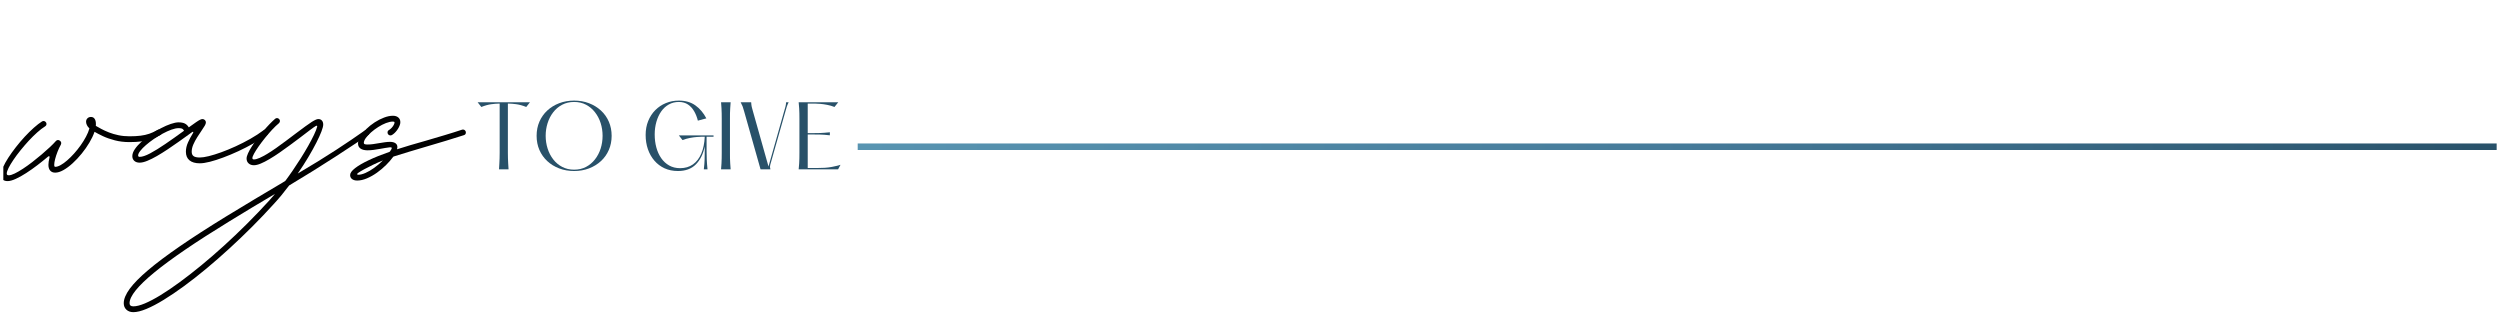<?xml version="1.0" encoding="UTF-8"?>
<svg xmlns="http://www.w3.org/2000/svg" xmlns:xlink="http://www.w3.org/1999/xlink" width="1920" zoomAndPan="magnify" viewBox="0 0 1440 187.5" height="250" preserveAspectRatio="xMidYMid meet" version="1.0">
  <defs>
    <g></g>
    <clipPath id="dd61dd4127">
      <path d="M 1.914 67 L 94 67 L 94 105 L 1.914 105 Z M 1.914 67 " clip-rule="nonzero"></path>
    </clipPath>
    <clipPath id="4060b59f2f">
      <path d="M 492 82 L 1438.086 82 L 1438.086 87 L 492 87 Z M 492 82 " clip-rule="nonzero"></path>
    </clipPath>
    <linearGradient x1="-2.5" gradientTransform="matrix(1, 0, 0, 1, -0, 0)" y1="2.5" x2="1262.088" gradientUnits="userSpaceOnUse" y2="2.5" id="5e6504e65e">
      <stop stop-opacity="1" stop-color="rgb(34.499%, 57.999%, 69.398%)" offset="0"></stop>
      <stop stop-opacity="1" stop-color="rgb(34.398%, 57.86%, 69.27%)" offset="0.016"></stop>
      <stop stop-opacity="1" stop-color="rgb(34.181%, 57.561%, 68.994%)" offset="0.031"></stop>
      <stop stop-opacity="1" stop-color="rgb(33.949%, 57.24%, 68.7%)" offset="0.047"></stop>
      <stop stop-opacity="1" stop-color="rgb(33.717%, 56.921%, 68.405%)" offset="0.062"></stop>
      <stop stop-opacity="1" stop-color="rgb(33.485%, 56.602%, 68.111%)" offset="0.078"></stop>
      <stop stop-opacity="1" stop-color="rgb(33.253%, 56.282%, 67.818%)" offset="0.094"></stop>
      <stop stop-opacity="1" stop-color="rgb(33.023%, 55.963%, 67.523%)" offset="0.109"></stop>
      <stop stop-opacity="1" stop-color="rgb(32.791%, 55.644%, 67.229%)" offset="0.125"></stop>
      <stop stop-opacity="1" stop-color="rgb(32.559%, 55.324%, 66.934%)" offset="0.141"></stop>
      <stop stop-opacity="1" stop-color="rgb(32.327%, 55.005%, 66.64%)" offset="0.156"></stop>
      <stop stop-opacity="1" stop-color="rgb(32.095%, 54.686%, 66.345%)" offset="0.172"></stop>
      <stop stop-opacity="1" stop-color="rgb(31.863%, 54.366%, 66.051%)" offset="0.188"></stop>
      <stop stop-opacity="1" stop-color="rgb(31.631%, 54.047%, 65.756%)" offset="0.203"></stop>
      <stop stop-opacity="1" stop-color="rgb(31.401%, 53.728%, 65.462%)" offset="0.219"></stop>
      <stop stop-opacity="1" stop-color="rgb(31.169%, 53.409%, 65.167%)" offset="0.234"></stop>
      <stop stop-opacity="1" stop-color="rgb(30.937%, 53.088%, 64.874%)" offset="0.25"></stop>
      <stop stop-opacity="1" stop-color="rgb(30.705%, 52.769%, 64.58%)" offset="0.266"></stop>
      <stop stop-opacity="1" stop-color="rgb(30.473%, 52.451%, 64.285%)" offset="0.281"></stop>
      <stop stop-opacity="1" stop-color="rgb(30.241%, 52.13%, 63.991%)" offset="0.297"></stop>
      <stop stop-opacity="1" stop-color="rgb(30.009%, 51.811%, 63.696%)" offset="0.312"></stop>
      <stop stop-opacity="1" stop-color="rgb(29.779%, 51.492%, 63.402%)" offset="0.328"></stop>
      <stop stop-opacity="1" stop-color="rgb(29.547%, 51.172%, 63.107%)" offset="0.344"></stop>
      <stop stop-opacity="1" stop-color="rgb(29.315%, 50.853%, 62.813%)" offset="0.359"></stop>
      <stop stop-opacity="1" stop-color="rgb(29.083%, 50.534%, 62.518%)" offset="0.375"></stop>
      <stop stop-opacity="1" stop-color="rgb(28.851%, 50.214%, 62.225%)" offset="0.391"></stop>
      <stop stop-opacity="1" stop-color="rgb(28.619%, 49.895%, 61.931%)" offset="0.406"></stop>
      <stop stop-opacity="1" stop-color="rgb(28.387%, 49.576%, 61.636%)" offset="0.422"></stop>
      <stop stop-opacity="1" stop-color="rgb(28.157%, 49.255%, 61.342%)" offset="0.438"></stop>
      <stop stop-opacity="1" stop-color="rgb(27.925%, 48.936%, 61.047%)" offset="0.453"></stop>
      <stop stop-opacity="1" stop-color="rgb(27.693%, 48.618%, 60.753%)" offset="0.469"></stop>
      <stop stop-opacity="1" stop-color="rgb(27.461%, 48.299%, 60.458%)" offset="0.484"></stop>
      <stop stop-opacity="1" stop-color="rgb(27.229%, 47.978%, 60.164%)" offset="0.5"></stop>
      <stop stop-opacity="1" stop-color="rgb(27.028%, 47.699%, 59.88%)" offset="0.508"></stop>
      <stop stop-opacity="1" stop-color="rgb(26.854%, 47.455%, 59.595%)" offset="0.516"></stop>
      <stop stop-opacity="1" stop-color="rgb(26.675%, 47.205%, 59.3%)" offset="0.523"></stop>
      <stop stop-opacity="1" stop-color="rgb(26.497%, 46.954%, 59.006%)" offset="0.531"></stop>
      <stop stop-opacity="1" stop-color="rgb(26.318%, 46.704%, 58.711%)" offset="0.539"></stop>
      <stop stop-opacity="1" stop-color="rgb(26.14%, 46.452%, 58.417%)" offset="0.547"></stop>
      <stop stop-opacity="1" stop-color="rgb(25.961%, 46.202%, 58.122%)" offset="0.555"></stop>
      <stop stop-opacity="1" stop-color="rgb(25.783%, 45.952%, 57.828%)" offset="0.562"></stop>
      <stop stop-opacity="1" stop-color="rgb(25.604%, 45.702%, 57.533%)" offset="0.57"></stop>
      <stop stop-opacity="1" stop-color="rgb(25.426%, 45.451%, 57.24%)" offset="0.578"></stop>
      <stop stop-opacity="1" stop-color="rgb(25.247%, 45.201%, 56.946%)" offset="0.586"></stop>
      <stop stop-opacity="1" stop-color="rgb(25.069%, 44.951%, 56.651%)" offset="0.594"></stop>
      <stop stop-opacity="1" stop-color="rgb(24.89%, 44.699%, 56.357%)" offset="0.602"></stop>
      <stop stop-opacity="1" stop-color="rgb(24.712%, 44.449%, 56.062%)" offset="0.609"></stop>
      <stop stop-opacity="1" stop-color="rgb(24.533%, 44.199%, 55.768%)" offset="0.617"></stop>
      <stop stop-opacity="1" stop-color="rgb(24.355%, 43.948%, 55.473%)" offset="0.625"></stop>
      <stop stop-opacity="1" stop-color="rgb(24.176%, 43.698%, 55.179%)" offset="0.633"></stop>
      <stop stop-opacity="1" stop-color="rgb(23.997%, 43.448%, 54.884%)" offset="0.641"></stop>
      <stop stop-opacity="1" stop-color="rgb(23.819%, 43.196%, 54.591%)" offset="0.648"></stop>
      <stop stop-opacity="1" stop-color="rgb(23.64%, 42.946%, 54.297%)" offset="0.656"></stop>
      <stop stop-opacity="1" stop-color="rgb(23.462%, 42.696%, 54.002%)" offset="0.664"></stop>
      <stop stop-opacity="1" stop-color="rgb(23.283%, 42.445%, 53.708%)" offset="0.672"></stop>
      <stop stop-opacity="1" stop-color="rgb(23.105%, 42.195%, 53.413%)" offset="0.68"></stop>
      <stop stop-opacity="1" stop-color="rgb(22.926%, 41.945%, 53.119%)" offset="0.688"></stop>
      <stop stop-opacity="1" stop-color="rgb(22.748%, 41.693%, 52.824%)" offset="0.695"></stop>
      <stop stop-opacity="1" stop-color="rgb(22.569%, 41.443%, 52.53%)" offset="0.703"></stop>
      <stop stop-opacity="1" stop-color="rgb(22.391%, 41.193%, 52.235%)" offset="0.711"></stop>
      <stop stop-opacity="1" stop-color="rgb(22.212%, 40.942%, 51.941%)" offset="0.719"></stop>
      <stop stop-opacity="1" stop-color="rgb(22.035%, 40.692%, 51.648%)" offset="0.727"></stop>
      <stop stop-opacity="1" stop-color="rgb(21.857%, 40.442%, 51.353%)" offset="0.734"></stop>
      <stop stop-opacity="1" stop-color="rgb(21.678%, 40.19%, 51.059%)" offset="0.742"></stop>
      <stop stop-opacity="1" stop-color="rgb(21.5%, 39.94%, 50.764%)" offset="0.75"></stop>
      <stop stop-opacity="1" stop-color="rgb(21.321%, 39.69%, 50.47%)" offset="0.758"></stop>
      <stop stop-opacity="1" stop-color="rgb(21.143%, 39.439%, 50.175%)" offset="0.766"></stop>
      <stop stop-opacity="1" stop-color="rgb(20.964%, 39.189%, 49.881%)" offset="0.773"></stop>
      <stop stop-opacity="1" stop-color="rgb(20.786%, 38.939%, 49.586%)" offset="0.781"></stop>
      <stop stop-opacity="1" stop-color="rgb(20.607%, 38.687%, 49.292%)" offset="0.789"></stop>
      <stop stop-opacity="1" stop-color="rgb(20.428%, 38.437%, 48.999%)" offset="0.797"></stop>
      <stop stop-opacity="1" stop-color="rgb(20.25%, 38.187%, 48.705%)" offset="0.805"></stop>
      <stop stop-opacity="1" stop-color="rgb(20.071%, 37.936%, 48.41%)" offset="0.812"></stop>
      <stop stop-opacity="1" stop-color="rgb(19.893%, 37.686%, 48.116%)" offset="0.82"></stop>
      <stop stop-opacity="1" stop-color="rgb(19.714%, 37.436%, 47.821%)" offset="0.828"></stop>
      <stop stop-opacity="1" stop-color="rgb(19.536%, 37.184%, 47.527%)" offset="0.836"></stop>
      <stop stop-opacity="1" stop-color="rgb(19.357%, 36.934%, 47.232%)" offset="0.844"></stop>
      <stop stop-opacity="1" stop-color="rgb(19.179%, 36.684%, 46.938%)" offset="0.852"></stop>
      <stop stop-opacity="1" stop-color="rgb(19%, 36.433%, 46.643%)" offset="0.859"></stop>
      <stop stop-opacity="1" stop-color="rgb(18.822%, 36.183%, 46.35%)" offset="0.867"></stop>
      <stop stop-opacity="1" stop-color="rgb(18.643%, 35.933%, 46.056%)" offset="0.875"></stop>
      <stop stop-opacity="1" stop-color="rgb(18.465%, 35.681%, 45.761%)" offset="0.883"></stop>
      <stop stop-opacity="1" stop-color="rgb(18.286%, 35.431%, 45.467%)" offset="0.891"></stop>
      <stop stop-opacity="1" stop-color="rgb(18.108%, 35.181%, 45.172%)" offset="0.898"></stop>
      <stop stop-opacity="1" stop-color="rgb(17.929%, 34.93%, 44.878%)" offset="0.906"></stop>
      <stop stop-opacity="1" stop-color="rgb(17.751%, 34.68%, 44.583%)" offset="0.914"></stop>
      <stop stop-opacity="1" stop-color="rgb(17.572%, 34.43%, 44.289%)" offset="0.922"></stop>
      <stop stop-opacity="1" stop-color="rgb(17.393%, 34.178%, 43.994%)" offset="0.93"></stop>
      <stop stop-opacity="1" stop-color="rgb(17.215%, 33.928%, 43.7%)" offset="0.938"></stop>
      <stop stop-opacity="1" stop-color="rgb(17.036%, 33.678%, 43.407%)" offset="0.945"></stop>
      <stop stop-opacity="1" stop-color="rgb(16.858%, 33.427%, 43.112%)" offset="0.953"></stop>
      <stop stop-opacity="1" stop-color="rgb(16.679%, 33.177%, 42.818%)" offset="0.961"></stop>
      <stop stop-opacity="1" stop-color="rgb(16.502%, 32.927%, 42.523%)" offset="0.969"></stop>
      <stop stop-opacity="1" stop-color="rgb(16.324%, 32.675%, 42.229%)" offset="0.977"></stop>
      <stop stop-opacity="1" stop-color="rgb(16.145%, 32.425%, 41.934%)" offset="0.984"></stop>
      <stop stop-opacity="1" stop-color="rgb(15.967%, 32.175%, 41.64%)" offset="0.992"></stop>
      <stop stop-opacity="1" stop-color="rgb(15.788%, 31.924%, 41.345%)" offset="1"></stop>
    </linearGradient>
  </defs>
  <g clip-path="url(#dd61dd4127)">
    <g fill="#000000" fill-opacity="1">
      <g transform="translate(14.201, 93.457)">
        <g>
          <path d="M 77.297 -18.844 C 77.723 -18.844 78.109 -18.672 78.453 -18.328 C 78.797 -17.992 78.969 -17.609 78.969 -17.172 C 78.969 -16.523 78.688 -16.031 78.125 -15.688 C 76.395 -14.695 74.66 -13.898 72.922 -13.297 C 71.191 -12.691 69.32 -12.258 67.312 -12 C 65.301 -11.738 62.992 -11.609 60.391 -11.609 C 57.359 -11.609 54.539 -11.945 51.938 -12.625 C 49.344 -13.301 47.055 -14.102 45.078 -15.031 C 43.098 -15.969 41.488 -16.805 40.25 -17.547 C 39.57 -15.566 38.586 -13.492 37.297 -11.328 C 36.016 -9.16 34.535 -7.047 32.859 -4.984 C 31.191 -2.93 29.453 -1.078 27.641 0.578 C 25.828 2.234 24.055 3.547 22.328 4.516 C 20.598 5.492 19.02 5.984 17.594 5.984 C 16.352 5.984 15.391 5.586 14.703 4.797 C 14.023 4.016 13.688 2.91 13.688 1.484 C 13.688 0.93 13.738 0.301 13.844 -0.406 C 13.957 -1.125 14.109 -1.867 14.297 -2.641 C 14.422 -3.078 14.391 -3.348 14.203 -3.453 C 14.016 -3.566 13.754 -3.484 13.422 -3.203 C 11.523 -1.598 9.492 0.031 7.328 1.688 C 5.16 3.344 3.008 4.859 0.875 6.234 C -1.258 7.617 -3.258 8.734 -5.125 9.578 C -7 10.43 -8.57 10.859 -9.844 10.859 C -11.051 10.859 -11.984 10.547 -12.641 9.922 C -13.305 9.305 -13.641 8.457 -13.641 7.375 C -13.641 6.195 -13.258 4.742 -12.5 3.016 C -11.75 1.285 -10.723 -0.582 -9.422 -2.594 C -8.117 -4.602 -6.656 -6.645 -5.031 -8.719 C -3.406 -10.801 -1.707 -12.801 0.062 -14.719 C 1.844 -16.633 3.594 -18.359 5.312 -19.891 C 7.031 -21.422 8.602 -22.633 10.031 -23.531 C 10.395 -23.688 10.688 -23.766 10.906 -23.766 C 11.344 -23.766 11.727 -23.594 12.062 -23.25 C 12.406 -22.914 12.578 -22.531 12.578 -22.094 C 12.578 -21.477 12.301 -21 11.75 -20.656 C 10.352 -19.789 8.844 -18.629 7.219 -17.172 C 5.594 -15.723 3.957 -14.109 2.312 -12.328 C 0.676 -10.547 -0.895 -8.719 -2.406 -6.844 C -3.926 -4.969 -5.273 -3.156 -6.453 -1.406 C -7.629 0.332 -8.566 1.891 -9.266 3.266 C -9.961 4.648 -10.312 5.742 -10.312 6.547 C -10.312 7.191 -9.922 7.516 -9.141 7.516 C -8.273 7.516 -7.129 7.164 -5.703 6.469 C -4.285 5.781 -2.703 4.863 -0.953 3.719 C 0.797 2.57 2.594 1.285 4.438 -0.141 C 6.281 -1.566 8.07 -3.02 9.812 -4.5 C 11.562 -5.988 13.141 -7.395 14.547 -8.719 C 15.961 -10.051 17.086 -11.195 17.922 -12.156 C 18.598 -12.906 19.352 -13.016 20.188 -12.484 L 20.281 -12.438 C 21.094 -11.82 21.281 -11.051 20.844 -10.125 C 20.133 -8.852 19.492 -7.484 18.922 -6.016 C 18.348 -4.547 17.891 -3.145 17.547 -1.812 C 17.203 -0.477 17.031 0.617 17.031 1.484 C 17.031 2.254 17.219 2.641 17.594 2.641 C 18.488 2.641 19.531 2.305 20.719 1.641 C 21.914 0.984 23.176 0.078 24.5 -1.078 C 25.832 -2.242 27.164 -3.566 28.5 -5.047 C 29.832 -6.535 31.086 -8.109 32.266 -9.766 C 33.441 -11.422 34.469 -13.078 35.344 -14.734 C 36.227 -16.391 36.875 -17.945 37.281 -19.406 C 37.312 -19.469 37.297 -19.531 37.234 -19.594 C 36.641 -20.113 36.18 -20.711 35.859 -21.391 C 35.535 -22.078 35.375 -22.711 35.375 -23.297 C 35.375 -24.109 35.633 -24.773 36.156 -25.297 C 36.688 -25.828 37.367 -26.094 38.203 -26.094 C 39.098 -26.094 39.789 -25.742 40.281 -25.047 C 40.781 -24.348 41.031 -23.363 41.031 -22.094 C 41.031 -21.938 41.031 -21.766 41.031 -21.578 C 41.031 -21.398 41.016 -21.219 40.984 -21.031 C 40.984 -21 41 -20.969 41.031 -20.938 C 41.875 -20.438 42.926 -19.848 44.188 -19.172 C 45.457 -18.492 46.922 -17.828 48.578 -17.172 C 50.234 -16.523 52.051 -15.992 54.031 -15.578 C 56.008 -15.16 58.129 -14.953 60.391 -14.953 C 62.836 -14.953 64.969 -15.066 66.781 -15.297 C 68.594 -15.523 70.266 -15.898 71.797 -16.422 C 73.328 -16.953 74.879 -17.664 76.453 -18.562 C 76.703 -18.75 76.984 -18.844 77.297 -18.844 Z M 77.297 -18.844 "></path>
        </g>
      </g>
    </g>
  </g>
  <g fill="#000000" fill-opacity="1">
    <g transform="translate(86.794, 93.457)">
      <g>
        <path d="M 66.109 -18.844 C 66.535 -18.844 66.922 -18.672 67.266 -18.328 C 67.609 -17.992 67.781 -17.609 67.781 -17.172 C 67.781 -16.586 67.531 -16.125 67.031 -15.781 C 64.676 -14.113 62.078 -12.473 59.234 -10.859 C 56.391 -9.254 53.477 -7.758 50.5 -6.375 C 47.531 -5 44.629 -3.785 41.797 -2.734 C 38.973 -1.68 36.398 -0.859 34.078 -0.266 C 31.754 0.316 29.832 0.609 28.312 0.609 C 25.719 0.609 23.727 0.035 22.344 -1.109 C 20.969 -2.254 20.281 -3.91 20.281 -6.078 C 20.281 -7.848 20.691 -9.645 21.516 -11.469 C 22.336 -13.289 23.273 -15.039 24.328 -16.719 C 24.578 -17.113 24.629 -17.375 24.484 -17.5 C 24.348 -17.625 24.094 -17.547 23.719 -17.266 C 23.414 -17.047 23.109 -16.82 22.797 -16.594 C 22.484 -16.363 22.156 -16.125 21.812 -15.875 C 20.051 -14.602 18.141 -13.234 16.078 -11.766 C 14.023 -10.297 11.938 -8.859 9.812 -7.453 C 7.695 -6.047 5.633 -4.758 3.625 -3.594 C 1.613 -2.438 -0.25 -1.508 -1.969 -0.812 C -3.688 -0.113 -5.148 0.234 -6.359 0.234 C -7.629 0.234 -8.648 -0.102 -9.422 -0.781 C -10.191 -1.469 -10.578 -2.383 -10.578 -3.531 C -10.578 -4.77 -10.098 -6.098 -9.141 -7.516 C -8.18 -8.941 -6.906 -10.379 -5.312 -11.828 C -3.719 -13.285 -1.945 -14.68 0 -16.016 C 1.945 -17.348 3.914 -18.539 5.906 -19.594 C 7.906 -20.645 9.797 -21.473 11.578 -22.078 C 13.359 -22.68 14.852 -22.984 16.062 -22.984 C 17.551 -22.984 18.75 -22.758 19.656 -22.312 C 20.57 -21.863 21.336 -21.125 21.953 -20.094 C 23.723 -21.363 25.109 -22.348 26.109 -23.047 C 27.117 -23.742 27.898 -24.223 28.453 -24.484 C 29.016 -24.742 29.461 -24.875 29.797 -24.875 C 30.359 -24.875 30.832 -24.688 31.219 -24.312 C 31.602 -23.945 31.797 -23.488 31.797 -22.938 C 31.797 -22.406 31.578 -21.773 31.141 -21.047 C 30.711 -20.328 30.129 -19.426 29.391 -18.344 C 28.578 -17.164 27.723 -15.867 26.828 -14.453 C 25.93 -13.047 25.172 -11.625 24.547 -10.188 C 23.93 -8.75 23.625 -7.379 23.625 -6.078 C 23.625 -4.898 23.988 -4.047 24.719 -3.516 C 25.445 -2.992 26.645 -2.734 28.312 -2.734 C 29.613 -2.734 31.332 -2.992 33.469 -3.516 C 35.602 -4.047 38 -4.789 40.656 -5.75 C 43.32 -6.719 46.086 -7.859 48.953 -9.172 C 51.816 -10.484 54.641 -11.926 57.422 -13.5 C 60.211 -15.082 62.781 -16.754 65.125 -18.516 C 65.375 -18.734 65.703 -18.844 66.109 -18.844 Z M 19.219 -18.156 C 18.875 -18.77 18.5 -19.172 18.094 -19.359 C 17.695 -19.547 17.02 -19.641 16.062 -19.641 C 14.914 -19.641 13.547 -19.352 11.953 -18.781 C 10.359 -18.207 8.688 -17.445 6.938 -16.5 C 5.188 -15.562 3.473 -14.52 1.797 -13.375 C 0.129 -12.227 -1.379 -11.066 -2.734 -9.891 C -4.098 -8.711 -5.188 -7.598 -6 -6.547 C -6.82 -5.492 -7.234 -4.613 -7.234 -3.906 C -7.234 -3.375 -6.941 -3.109 -6.359 -3.109 C -4.867 -3.109 -2.863 -3.773 -0.344 -5.109 C 2.176 -6.441 5.098 -8.242 8.422 -10.516 C 11.754 -12.785 15.352 -15.332 19.219 -18.156 Z M 19.219 -18.156 "></path>
      </g>
    </g>
  </g>
  <g fill="#000000" fill-opacity="1">
    <g transform="translate(148.155, 93.457)">
      <g>
        <path d="M 62.906 -18.609 C 63.332 -18.609 63.719 -18.438 64.062 -18.094 C 64.406 -17.758 64.578 -17.375 64.578 -16.938 C 64.578 -16.352 64.359 -15.922 63.922 -15.641 C 61.629 -14.129 58.891 -12.312 55.703 -10.188 C 52.516 -8.07 48.961 -5.742 45.047 -3.203 C 41.141 -0.66 36.941 2.004 32.453 4.797 C 27.961 7.598 23.273 10.457 18.391 13.375 C 17.023 15.195 15.582 17.031 14.062 18.875 C 12.551 20.719 10.988 22.504 9.375 24.234 C 5.508 28.504 1.438 32.781 -2.844 37.062 C -7.133 41.352 -11.508 45.539 -15.969 49.625 C -20.426 53.707 -24.859 57.582 -29.266 61.25 C -33.68 64.914 -37.969 68.273 -42.125 71.328 C -46.289 74.379 -50.207 77.023 -53.875 79.266 C -57.539 81.516 -60.859 83.254 -63.828 84.484 C -66.797 85.723 -69.305 86.344 -71.359 86.344 C -72.992 86.344 -74.32 85.867 -75.344 84.922 C -76.363 83.984 -76.875 82.738 -76.875 81.188 C -76.875 78.781 -75.727 76.016 -73.438 72.891 C -71.145 69.766 -67.613 66.18 -62.844 62.141 C -58.082 58.098 -51.977 53.516 -44.531 48.391 C -37.094 43.273 -28.207 37.547 -17.875 31.203 C -12.457 27.891 -6.992 24.582 -1.484 21.281 C 4.023 17.988 9.426 14.781 14.719 11.656 L 16.156 10.766 C 17.488 9.004 18.926 6.992 20.469 4.734 C 22.02 2.473 23.562 0.129 25.094 -2.297 C 26.625 -4.723 28.047 -7.098 29.359 -9.422 C 30.672 -11.742 31.785 -13.863 32.703 -15.781 C 33.617 -17.695 34.227 -19.258 34.531 -20.469 C 34.594 -20.812 34.531 -21 34.344 -21.031 C 34.164 -21.062 33.969 -21.016 33.75 -20.891 C 33.188 -20.578 32.16 -19.863 30.672 -18.75 C 29.191 -17.633 27.016 -15.977 24.141 -13.781 C 22.348 -12.457 20.484 -11.07 18.547 -9.625 C 16.609 -8.188 14.664 -6.797 12.719 -5.453 C 10.77 -4.109 8.879 -2.895 7.047 -1.812 C 5.223 -0.727 3.547 0.129 2.016 0.766 C 0.484 1.398 -0.82 1.719 -1.906 1.719 C -3.176 1.719 -4.195 1.359 -4.969 0.641 C -5.738 -0.066 -6.125 -0.992 -6.125 -2.141 C -6.125 -2.91 -5.852 -3.898 -5.312 -5.109 C -4.77 -6.316 -4.035 -7.645 -3.109 -9.094 C -2.18 -10.551 -1.145 -12.047 0 -13.578 C 1.145 -15.109 2.336 -16.598 3.578 -18.047 C 4.816 -19.504 6.02 -20.836 7.188 -22.047 C 8.363 -23.254 9.422 -24.258 10.359 -25.062 C 10.66 -25.312 11.016 -25.438 11.422 -25.438 C 11.848 -25.438 12.234 -25.266 12.578 -24.922 C 12.922 -24.586 13.094 -24.203 13.094 -23.766 C 13.094 -23.305 12.906 -22.891 12.531 -22.516 C 11.289 -21.492 9.973 -20.234 8.578 -18.734 C 7.191 -17.234 5.832 -15.656 4.5 -14 C 3.164 -12.344 1.945 -10.734 0.844 -9.172 C -0.25 -7.609 -1.125 -6.227 -1.781 -5.031 C -2.445 -3.844 -2.781 -2.969 -2.781 -2.406 C -2.781 -1.883 -2.488 -1.625 -1.906 -1.625 C -1.039 -1.625 0.055 -1.914 1.391 -2.5 C 2.723 -3.094 4.219 -3.891 5.875 -4.891 C 7.531 -5.898 9.27 -7.047 11.094 -8.328 C 12.914 -9.617 14.766 -10.969 16.641 -12.375 C 18.516 -13.781 20.332 -15.148 22.094 -16.484 C 24.352 -18.18 26.234 -19.578 27.734 -20.672 C 29.234 -21.773 30.461 -22.629 31.422 -23.234 C 32.391 -23.836 33.156 -24.258 33.719 -24.5 C 34.289 -24.75 34.781 -24.875 35.188 -24.875 C 36.082 -24.875 36.773 -24.586 37.266 -24.016 C 37.766 -23.453 38.016 -22.672 38.016 -21.672 C 38.016 -20.836 37.676 -19.523 37 -17.734 C 36.32 -15.941 35.336 -13.781 34.047 -11.25 C 32.766 -8.727 31.223 -5.953 29.422 -2.922 C 27.629 0.109 25.602 3.25 23.344 6.5 C 31.645 1.613 38.969 -2.895 45.312 -7.031 C 51.656 -11.164 57.176 -14.906 61.875 -18.25 C 62.219 -18.488 62.562 -18.609 62.906 -18.609 Z M 6.969 22 C 7.52 21.383 8.07 20.75 8.625 20.094 C 9.188 19.445 9.734 18.816 10.266 18.203 C 5.898 20.797 1.5 23.414 -2.938 26.062 C -7.383 28.707 -11.773 31.379 -16.109 34.078 C -35.547 45.992 -49.973 55.828 -59.391 63.578 C -68.816 71.328 -73.531 77.195 -73.531 81.188 C -73.531 82.395 -72.805 83 -71.359 83 C -69.617 83 -67.414 82.441 -64.75 81.328 C -62.094 80.211 -59.066 78.617 -55.672 76.547 C -52.285 74.473 -48.617 71.988 -44.672 69.094 C -40.734 66.207 -36.613 63 -32.312 59.469 C -28.008 55.938 -23.633 52.148 -19.188 48.109 C -14.75 44.078 -10.32 39.863 -5.906 35.469 C -1.5 31.07 2.789 26.582 6.969 22 Z M 6.969 22 "></path>
      </g>
    </g>
  </g>
  <g fill="#000000" fill-opacity="1">
    <g transform="translate(206.638, 93.457)">
      <g>
        <path d="M 60.031 -18.844 C 60.488 -18.844 60.879 -18.68 61.203 -18.359 C 61.535 -18.035 61.703 -17.641 61.703 -17.172 C 61.703 -16.336 61.312 -15.812 60.531 -15.594 C 57.344 -14.539 53.93 -13.473 50.297 -12.391 C 46.66 -11.305 43.016 -10.223 39.359 -9.141 C 35.836 -8.086 32.426 -7.07 29.125 -6.094 C 25.832 -5.125 22.812 -4.191 20.062 -3.297 C 19.906 -3.203 19.812 -3.125 19.781 -3.062 C 18.695 -1.551 17.348 0 15.734 1.594 C 14.129 3.195 12.379 4.672 10.484 6.016 C 8.598 7.359 6.672 8.445 4.703 9.281 C 2.742 10.113 0.883 10.531 -0.875 10.531 C -2.145 10.531 -3.145 10.242 -3.875 9.672 C -4.602 9.109 -4.969 8.344 -4.969 7.375 C -4.969 6.195 -4.02 4.875 -2.125 3.406 C -0.238 1.938 2.398 0.398 5.797 -1.203 C 9.203 -2.816 13.164 -4.41 17.688 -5.984 L 17.969 -6.172 C 18.281 -6.609 18.551 -7.039 18.781 -7.469 C 19.008 -7.906 19.078 -8.203 18.984 -8.359 C 18.859 -8.578 18.457 -8.656 17.781 -8.594 C 17.102 -8.531 16.266 -8.41 15.266 -8.234 C 14.273 -8.066 13.27 -7.891 12.25 -7.703 C 11.039 -7.484 9.812 -7.289 8.562 -7.125 C 7.312 -6.957 6.16 -6.875 5.109 -6.875 C 3.336 -6.875 1.973 -7.211 1.016 -7.891 C 0.055 -8.566 -0.422 -9.539 -0.422 -10.812 C -0.422 -12.082 0.008 -13.438 0.875 -14.875 C 1.75 -16.312 2.91 -17.734 4.359 -19.141 C 5.816 -20.555 7.426 -21.836 9.188 -22.984 C 10.957 -24.129 12.754 -25.047 14.578 -25.734 C 16.398 -26.43 18.102 -26.781 19.688 -26.781 C 20.988 -26.781 22.023 -26.445 22.797 -25.781 C 23.566 -25.125 23.953 -24.238 23.953 -23.125 C 23.953 -22.781 23.922 -22.453 23.859 -22.141 C 23.547 -20.898 22.941 -19.672 22.047 -18.453 C 21.148 -17.234 20.176 -16.312 19.125 -15.688 C 18.812 -15.531 18.52 -15.453 18.25 -15.453 C 17.781 -15.453 17.383 -15.613 17.062 -15.938 C 16.738 -16.27 16.578 -16.664 16.578 -17.125 C 16.578 -17.781 16.852 -18.258 17.406 -18.562 C 17.938 -18.875 18.445 -19.289 18.938 -19.812 C 19.438 -20.344 19.836 -20.895 20.141 -21.469 C 20.453 -22.039 20.609 -22.531 20.609 -22.938 C 20.609 -23.125 20.516 -23.254 20.328 -23.328 C 20.148 -23.398 19.938 -23.438 19.688 -23.438 C 18.508 -23.438 17.176 -23.148 15.688 -22.578 C 14.207 -22.004 12.723 -21.242 11.234 -20.297 C 9.742 -19.359 8.375 -18.336 7.125 -17.234 C 5.875 -16.141 4.859 -15.051 4.078 -13.969 C 3.305 -12.883 2.922 -11.941 2.922 -11.141 C 2.922 -10.797 3.082 -10.555 3.406 -10.422 C 3.738 -10.285 4.305 -10.219 5.109 -10.219 C 6.035 -10.219 7.062 -10.289 8.188 -10.438 C 9.32 -10.594 10.492 -10.781 11.703 -11 C 12.816 -11.188 13.922 -11.359 15.016 -11.516 C 16.117 -11.672 17.102 -11.75 17.969 -11.75 C 19.383 -11.75 20.473 -11.461 21.234 -10.891 C 21.992 -10.316 22.328 -9.504 22.234 -8.453 C 22.203 -8.328 22.176 -8.172 22.156 -7.984 C 22.145 -7.797 22.109 -7.625 22.047 -7.469 C 24.492 -8.25 27.109 -9.055 29.891 -9.891 C 32.68 -10.723 35.531 -11.539 38.438 -12.344 C 42.094 -13.426 45.723 -14.5 49.328 -15.562 C 52.93 -16.633 56.312 -17.695 59.469 -18.75 C 59.656 -18.812 59.844 -18.844 60.031 -18.844 Z M -0.234 7.203 C 0.91 7.203 2.27 6.859 3.844 6.172 C 5.426 5.492 7.094 4.523 8.844 3.266 C 10.594 2.016 12.285 0.57 13.922 -1.062 C 11.941 -0.258 10.023 0.586 8.172 1.484 C 6.316 2.379 4.645 3.227 3.156 4.031 C 1.664 4.844 0.504 5.539 -0.328 6.125 C -0.723 6.375 -0.922 6.625 -0.922 6.875 C -0.922 7.094 -0.691 7.203 -0.234 7.203 Z M -0.234 7.203 "></path>
      </g>
    </g>
  </g>
  <g fill="#285169" fill-opacity="1">
    <g transform="translate(274.148, 97.539)">
      <g>
        <path d="M 31.094 -38.625 L 28.969 -35.922 C 26.906 -36.754 24.988 -37.285 23.219 -37.516 C 21.445 -37.742 20.031 -37.859 18.969 -37.859 L 18.391 -37.859 L 18.391 -9.516 C 18.391 -8.348 18.406 -7.297 18.438 -6.359 C 18.469 -5.43 18.508 -4.477 18.562 -3.5 C 18.613 -2.52 18.688 -1.352 18.781 0 L 13.281 0 C 13.375 -1.352 13.441 -2.52 13.484 -3.5 C 13.535 -4.477 13.578 -5.43 13.609 -6.359 C 13.641 -7.297 13.656 -8.348 13.656 -9.516 L 13.656 -37.859 L 13.078 -37.859 C 12.016 -37.859 10.609 -37.742 8.859 -37.516 C 7.109 -37.285 5.188 -36.754 3.094 -35.922 L 0.969 -38.625 Z M 31.094 -38.625 "></path>
      </g>
    </g>
  </g>
  <g fill="#285169" fill-opacity="1">
    <g transform="translate(306.199, 97.539)">
      <g>
        <path d="M 24.484 0.969 C 21.391 0.969 18.531 0.469 15.906 -0.531 C 13.281 -1.531 10.992 -2.93 9.047 -4.734 C 7.098 -6.535 5.582 -8.676 4.5 -11.156 C 3.426 -13.633 2.891 -16.352 2.891 -19.312 C 2.891 -22.27 3.426 -24.988 4.5 -27.469 C 5.582 -29.945 7.098 -32.086 9.047 -33.891 C 10.992 -35.691 13.281 -37.094 15.906 -38.094 C 18.531 -39.094 21.391 -39.594 24.484 -39.594 C 27.566 -39.594 30.422 -39.094 33.047 -38.094 C 35.672 -37.094 37.961 -35.691 39.922 -33.891 C 41.891 -32.086 43.41 -29.945 44.484 -27.469 C 45.566 -24.988 46.109 -22.27 46.109 -19.312 C 46.109 -16.352 45.566 -13.633 44.484 -11.156 C 43.41 -8.676 41.891 -6.535 39.922 -4.734 C 37.961 -2.93 35.672 -1.531 33.047 -0.531 C 30.422 0.469 27.566 0.969 24.484 0.969 Z M 24.484 0.188 C 27.055 0.188 29.348 -0.344 31.359 -1.406 C 33.367 -2.469 35.086 -3.914 36.516 -5.75 C 37.953 -7.582 39.039 -9.664 39.781 -12 C 40.52 -14.332 40.891 -16.77 40.891 -19.312 C 40.891 -21.852 40.52 -24.289 39.781 -26.625 C 39.039 -28.957 37.953 -31.039 36.516 -32.875 C 35.086 -34.707 33.367 -36.156 31.359 -37.219 C 29.348 -38.281 27.055 -38.812 24.484 -38.812 C 21.941 -38.812 19.656 -38.281 17.625 -37.219 C 15.594 -36.156 13.867 -34.707 12.453 -32.875 C 11.035 -31.039 9.957 -28.957 9.219 -26.625 C 8.477 -24.289 8.109 -21.852 8.109 -19.312 C 8.109 -16.77 8.477 -14.332 9.219 -12 C 9.957 -9.664 11.035 -7.582 12.453 -5.75 C 13.867 -3.914 15.594 -2.469 17.625 -1.406 C 19.656 -0.344 21.941 0.188 24.484 0.188 Z M 24.484 0.188 "></path>
      </g>
    </g>
  </g>
  <g fill="#285169" fill-opacity="1">
    <g transform="translate(355.193, 97.539)">
      <g></g>
    </g>
  </g>
  <g fill="#285169" fill-opacity="1">
    <g transform="translate(368.998, 97.539)">
      <g>
        <path d="M 42 -18.781 L 38 -18.781 L 38 -10.672 C 38 -8.992 38.031 -7.348 38.094 -5.734 C 38.156 -4.129 38.301 -2.219 38.531 0 L 36.406 0 C 36.664 -2.219 36.816 -4.129 36.859 -5.734 C 36.91 -7.348 36.938 -8.992 36.938 -10.672 L 36.938 -13.188 C 36.031 -8.801 34.312 -5.344 31.781 -2.812 C 29.258 -0.289 25.828 0.969 21.484 0.969 C 18.648 0.969 16.086 0.445 13.797 -0.594 C 11.516 -1.645 9.562 -3.113 7.938 -5 C 6.312 -6.883 5.062 -9.086 4.188 -11.609 C 3.32 -14.141 2.891 -16.867 2.891 -19.797 C 2.891 -22.723 3.379 -25.398 4.359 -27.828 C 5.348 -30.266 6.711 -32.359 8.453 -34.109 C 10.191 -35.859 12.219 -37.207 14.531 -38.156 C 16.852 -39.113 19.348 -39.594 22.016 -39.594 C 25.785 -39.594 28.957 -38.676 31.531 -36.844 C 34.102 -35.008 36.211 -32.516 37.859 -29.359 L 32.969 -28.047 C 32.488 -30.016 31.781 -31.812 30.844 -33.438 C 29.914 -35.062 28.727 -36.363 27.281 -37.344 C 25.832 -38.32 24.078 -38.812 22.016 -38.812 C 19.891 -38.812 17.961 -38.328 16.234 -37.359 C 14.516 -36.398 13.051 -35.055 11.844 -33.328 C 10.645 -31.609 9.723 -29.613 9.078 -27.344 C 8.43 -25.082 8.109 -22.66 8.109 -20.078 C 8.109 -17.441 8.422 -14.957 9.047 -12.625 C 9.68 -10.289 10.617 -8.227 11.859 -6.438 C 13.098 -4.656 14.625 -3.25 16.438 -2.219 C 18.258 -1.188 20.359 -0.672 22.734 -0.672 C 25.629 -0.672 28.098 -1.395 30.141 -2.844 C 32.191 -4.289 33.797 -6.375 34.953 -9.094 C 36.109 -11.82 36.77 -15.051 36.938 -18.781 L 35.203 -18.781 C 34.492 -18.781 33.535 -18.727 32.328 -18.625 C 31.117 -18.531 29.797 -18.348 28.359 -18.078 C 26.93 -17.805 25.523 -17.395 24.141 -16.844 L 22.016 -19.547 L 42 -19.547 Z M 42 -18.781 "></path>
      </g>
    </g>
  </g>
  <g fill="#285169" fill-opacity="1">
    <g transform="translate(411.958, 97.539)">
      <g>
        <path d="M 3.375 -38.625 L 8.891 -38.625 C 8.785 -37.27 8.703 -36.102 8.641 -35.125 C 8.578 -34.145 8.535 -33.195 8.516 -32.281 C 8.504 -31.363 8.5 -30.305 8.5 -29.109 L 8.5 -9.516 C 8.5 -8.348 8.504 -7.297 8.516 -6.359 C 8.535 -5.43 8.578 -4.477 8.641 -3.5 C 8.703 -2.52 8.785 -1.352 8.891 0 L 3.375 0 C 3.477 -1.352 3.562 -2.52 3.625 -3.5 C 3.688 -4.477 3.723 -5.43 3.734 -6.359 C 3.754 -7.297 3.766 -8.348 3.766 -9.516 L 3.766 -29.109 C 3.766 -30.305 3.754 -31.363 3.734 -32.281 C 3.723 -33.195 3.688 -34.145 3.625 -35.125 C 3.562 -36.102 3.477 -37.27 3.375 -38.625 Z M 3.375 -38.625 "></path>
      </g>
    </g>
  </g>
  <g fill="#285169" fill-opacity="1">
    <g transform="translate(424.219, 97.539)">
      <g>
        <path d="M 2.406 -38.625 L 8.453 -38.625 C 8.516 -37.531 8.625 -36.648 8.781 -35.984 C 8.945 -35.328 9.176 -34.484 9.469 -33.453 L 18.438 -1.641 L 27.516 -33.703 C 27.773 -34.629 28 -35.422 28.188 -36.078 C 28.383 -36.742 28.516 -37.594 28.578 -38.625 L 30.031 -38.625 C 29.52 -37.562 29.164 -36.707 28.969 -36.062 C 28.77 -35.414 28.547 -34.645 28.297 -33.75 L 19.453 -2.609 C 19.328 -2.086 19.27 -1.66 19.281 -1.328 C 19.301 -0.992 19.391 -0.551 19.547 0 L 13.859 0 L 4.391 -33.453 C 4.098 -34.586 3.816 -35.5 3.547 -36.188 C 3.273 -36.875 2.895 -37.688 2.406 -38.625 Z M 2.406 -38.625 "></path>
      </g>
    </g>
  </g>
  <g fill="#285169" fill-opacity="1">
    <g transform="translate(456.656, 97.539)">
      <g>
        <path d="M 3.375 -38.625 L 26.172 -38.625 L 24 -35.922 C 22.645 -36.461 21.25 -36.867 19.812 -37.141 C 18.383 -37.422 17.07 -37.609 15.875 -37.703 C 14.688 -37.805 13.723 -37.859 12.984 -37.859 L 8.594 -37.859 L 8.594 -20.859 L 11.688 -20.859 C 12.969 -20.859 14.332 -20.879 15.781 -20.922 C 17.227 -20.973 19.082 -21.113 21.344 -21.344 L 21.344 -19.609 C 19.082 -19.859 17.227 -20 15.781 -20.031 C 14.332 -20.062 12.969 -20.078 11.688 -20.078 L 8.594 -20.078 L 8.594 -0.766 L 14 -0.766 C 15.613 -0.766 17.094 -0.805 18.438 -0.891 C 19.789 -0.973 21.18 -1.148 22.609 -1.422 C 24.047 -1.691 25.664 -2.086 27.469 -2.609 L 26.078 0 L 3.375 0 C 3.508 -1.352 3.609 -2.52 3.672 -3.5 C 3.734 -4.477 3.77 -5.43 3.781 -6.359 C 3.801 -7.297 3.812 -8.348 3.812 -9.516 L 3.812 -29.109 C 3.812 -30.305 3.801 -31.363 3.781 -32.281 C 3.77 -33.195 3.734 -34.145 3.672 -35.125 C 3.609 -36.102 3.508 -37.27 3.375 -38.625 Z M 3.375 -38.625 "></path>
      </g>
    </g>
  </g>
  <g clip-path="url(#4060b59f2f)">
    <path stroke-linecap="butt" transform="matrix(0.748, 0, 0, 0.748, 494.037, 82.655)" fill="none" stroke-linejoin="miter" d="M -0.002 2.498 L 1262.089 2.498 " stroke="url(#5e6504e65e)" stroke-width="5" stroke-miterlimit="4"></path>
  </g>
</svg>
